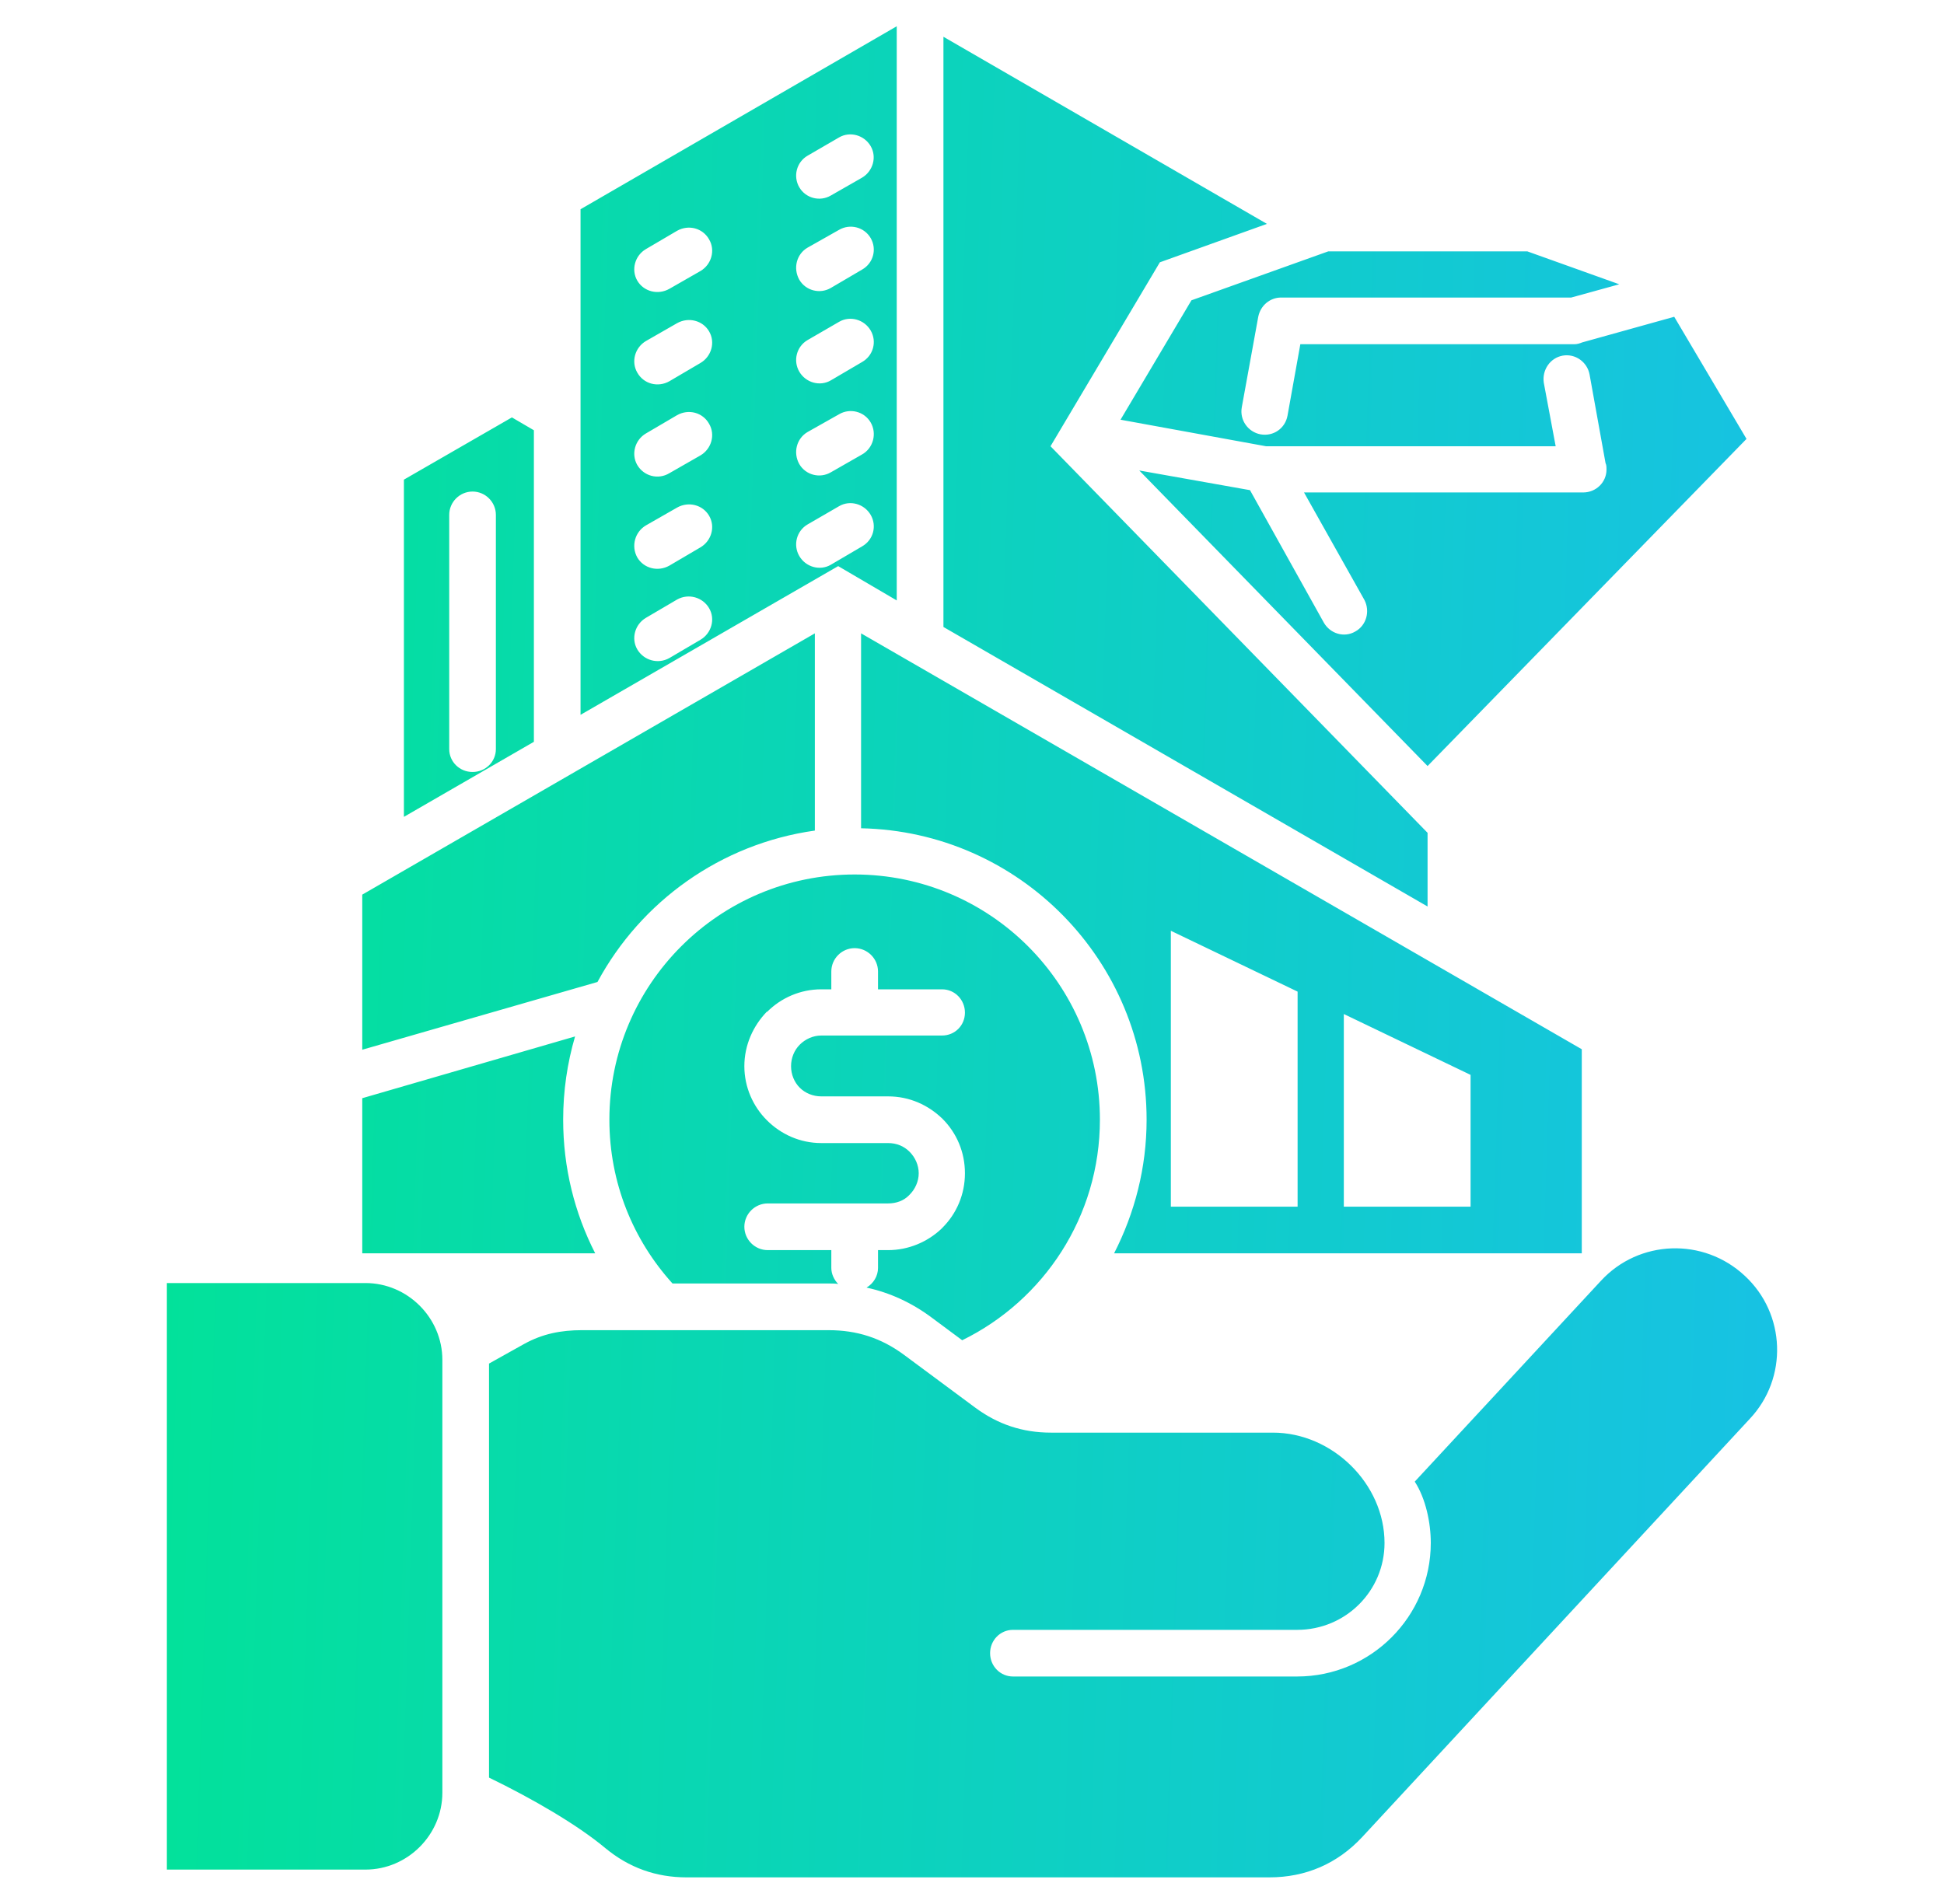 <svg width="49" height="48" viewBox="0 0 49 48" fill="none" xmlns="http://www.w3.org/2000/svg">
<g id="asset_16109406 1" clip-path="url(#clip0_15_45)">
<path id="Vector" fill-rule="evenodd" clip-rule="evenodd" d="M32.084 36.117H26.49C25.775 36.117 25.152 35.91 24.576 35.483L22.788 34.157C22.211 33.73 21.6 33.534 20.885 33.534H14.668C14.137 33.534 13.676 33.626 13.214 33.88L12.326 34.376V44.814C13.422 45.345 14.552 46.002 15.256 46.59C15.856 47.087 16.536 47.329 17.309 47.329H31.992C32.915 47.329 33.71 46.983 34.334 46.314L44.102 35.772C45.072 34.745 45.014 33.118 43.976 32.161C42.938 31.192 41.312 31.25 40.354 32.288L35.66 37.352C35.937 37.779 36.064 38.39 36.064 38.897C36.064 40.755 34.552 42.265 32.696 42.265H25.533C25.21 42.265 24.956 42 24.956 41.677C24.956 41.354 25.21 41.089 25.533 41.089H32.696C33.918 41.089 34.898 40.108 34.898 38.898C34.898 37.409 33.584 36.117 32.084 36.117ZM21.542 22.046C24.956 22.046 27.724 24.814 27.724 28.228C27.724 30.674 26.305 32.784 24.253 33.788L23.491 33.222C22.984 32.842 22.43 32.588 21.842 32.461C22.015 32.357 22.131 32.173 22.131 31.965V31.516H22.384C22.903 31.516 23.376 31.308 23.722 30.985C23.734 30.973 23.745 30.962 23.756 30.95C24.114 30.593 24.322 30.108 24.322 29.578C24.322 29.047 24.114 28.563 23.756 28.205C23.399 27.859 22.926 27.64 22.384 27.64H20.7C20.492 27.64 20.296 27.559 20.158 27.421C20.02 27.283 19.939 27.087 19.939 26.879C19.939 26.671 20.02 26.475 20.158 26.337C20.296 26.198 20.492 26.106 20.7 26.106H21.542H23.745C24.068 26.106 24.322 25.852 24.322 25.529C24.322 25.206 24.068 24.941 23.745 24.941H22.131V24.491C22.131 24.168 21.865 23.903 21.542 23.903C21.219 23.903 20.954 24.168 20.954 24.491V24.941H20.7C20.17 24.941 19.685 25.16 19.339 25.506H19.328C18.982 25.864 18.762 26.348 18.762 26.879C18.762 27.409 18.982 27.894 19.328 28.24C19.685 28.598 20.169 28.817 20.7 28.817H22.384C22.603 28.817 22.788 28.897 22.926 29.036C23.065 29.174 23.157 29.371 23.157 29.578C23.157 29.785 23.065 29.982 22.926 30.12L22.903 30.143C22.776 30.27 22.592 30.339 22.384 30.339H21.542H19.351C19.027 30.339 18.762 30.605 18.762 30.927C18.762 31.25 19.027 31.516 19.351 31.516H20.954V31.965C20.954 32.115 21.023 32.265 21.127 32.369C21.046 32.357 20.966 32.357 20.885 32.357H16.951C15.96 31.262 15.36 29.82 15.36 28.228C15.36 24.814 18.128 22.046 21.542 22.046ZM13.457 10.847L12.903 10.523L10.181 12.092V20.593L13.457 18.701V10.847ZM11.323 12.98C11.323 12.657 11.588 12.392 11.911 12.392C12.234 12.392 12.499 12.657 12.499 12.98V18.885C12.499 19.208 12.234 19.462 11.911 19.462C11.588 19.462 11.323 19.208 11.323 18.885V12.98ZM9.131 31.596V27.686L14.495 26.129C14.299 26.798 14.195 27.501 14.195 28.228C14.195 29.44 14.483 30.581 15.002 31.596H9.131V31.596ZM9.131 26.464V22.554L20.539 15.967V20.939C18.163 21.273 16.156 22.726 15.06 24.756L9.131 26.464ZM21.704 15.967L39.87 26.452V31.596H28.082C28.601 30.581 28.901 29.44 28.901 28.228C28.901 24.226 25.695 20.962 21.704 20.881V15.967H21.704ZM32.707 30.42V24.999L29.512 23.465V30.42H32.707V30.42ZM37.067 30.42V27.098L33.872 25.564V30.42H37.067ZM14.633 18.021V5.275L22.603 0.662V15.137L21.127 14.272L14.633 18.021ZM23.78 15.806V0.927L31.934 5.644L29.235 6.613L26.479 11.25L35.983 20.996V22.853L23.78 15.806ZM16.871 16.59C16.583 16.752 16.225 16.648 16.063 16.371C15.902 16.095 16.006 15.737 16.282 15.575L17.067 15.114C17.355 14.953 17.713 15.056 17.874 15.333C18.036 15.61 17.932 15.967 17.655 16.129L16.871 16.59ZM20.942 14.237C20.666 14.399 20.308 14.295 20.147 14.018C19.985 13.741 20.078 13.384 20.354 13.222L21.15 12.761C21.427 12.599 21.785 12.703 21.946 12.98C22.107 13.257 22.015 13.614 21.727 13.776L20.942 14.237ZM16.871 14.26C16.583 14.422 16.225 14.33 16.063 14.053C15.902 13.764 16.006 13.407 16.282 13.245L17.067 12.796C17.355 12.634 17.713 12.726 17.874 13.003C18.036 13.28 17.932 13.637 17.655 13.799L16.871 14.26ZM20.942 11.907C20.666 12.069 20.308 11.977 20.147 11.7C19.985 11.412 20.078 11.054 20.354 10.892L21.15 10.443C21.427 10.281 21.785 10.373 21.946 10.65C22.107 10.927 22.015 11.296 21.727 11.458L20.942 11.907ZM16.871 11.93C16.583 12.103 16.225 12 16.063 11.723C15.902 11.446 16.006 11.088 16.282 10.927L17.067 10.466C17.355 10.304 17.713 10.396 17.874 10.685C18.036 10.962 17.932 11.319 17.655 11.481L16.871 11.93ZM20.942 9.589C20.666 9.751 20.308 9.647 20.147 9.37C19.985 9.093 20.078 8.736 20.354 8.574L21.15 8.113C21.427 7.951 21.785 8.055 21.946 8.332C22.107 8.608 22.015 8.966 21.727 9.128L20.942 9.589ZM16.871 9.612C16.583 9.774 16.225 9.681 16.063 9.393C15.902 9.116 16.006 8.759 16.282 8.597L17.067 8.147C17.355 7.986 17.713 8.078 17.874 8.355C18.036 8.632 17.932 8.989 17.655 9.151L16.871 9.612ZM20.942 7.259C20.666 7.421 20.308 7.328 20.147 7.052C19.985 6.763 20.078 6.405 20.354 6.244L21.15 5.794C21.427 5.633 21.785 5.725 21.946 6.002C22.107 6.279 22.015 6.636 21.727 6.798L20.942 7.259ZM16.871 7.282C16.583 7.444 16.225 7.351 16.063 7.075C15.902 6.798 16.006 6.44 16.282 6.279L17.067 5.818C17.355 5.656 17.713 5.749 17.874 6.036C18.036 6.313 17.932 6.671 17.655 6.833L16.871 7.282ZM20.942 4.929C20.666 5.091 20.308 4.998 20.147 4.722C19.985 4.445 20.078 4.087 20.354 3.926L21.15 3.464C21.427 3.303 21.785 3.407 21.946 3.684C22.107 3.961 22.003 4.318 21.727 4.48L20.942 4.929ZM35.983 19.312L28.716 11.861L31.507 12.357L33.365 15.691C33.526 15.979 33.884 16.083 34.16 15.921C34.437 15.771 34.541 15.414 34.391 15.125L32.869 12.415H39.905C40.227 12.415 40.493 12.161 40.493 11.838C40.493 11.781 40.493 11.723 40.469 11.676L40.066 9.439C40.008 9.128 39.708 8.908 39.386 8.966C39.074 9.024 38.866 9.324 38.912 9.647L39.212 11.25H31.911L28.244 10.581L30.031 7.571L33.48 6.337H35.983H38.497L40.815 7.167L39.604 7.501H32.291C32.015 7.501 31.773 7.698 31.715 7.986L31.3 10.269C31.242 10.593 31.461 10.892 31.773 10.95C32.096 11.008 32.395 10.8 32.453 10.477L32.776 8.678H39.685C39.754 8.678 39.824 8.655 39.881 8.632L42.2 7.986L44.022 11.065L35.983 19.312ZM4.206 32.346H9.212C10.273 32.346 11.15 33.222 11.15 34.283V45.195C11.15 46.256 10.273 47.133 9.212 47.133H4.206V32.346Z" fill="url(#paint0_linear_15_45)"/>
</g>
<defs>
<linearGradient id="paint0_linear_15_45" x1="0.129" y1="17.419" x2="52.834" y2="19.17" gradientUnits="userSpaceOnUse">
<stop stop-color="#00E592"/>
<stop offset="1" stop-color="#1BBCF1"/>
</linearGradient>
<clipPath id="clip0_15_45">
<rect width="48" height="48" fill="white" transform="translate(0.5 -0.005)"/>
</clipPath>
</defs>
</svg>
